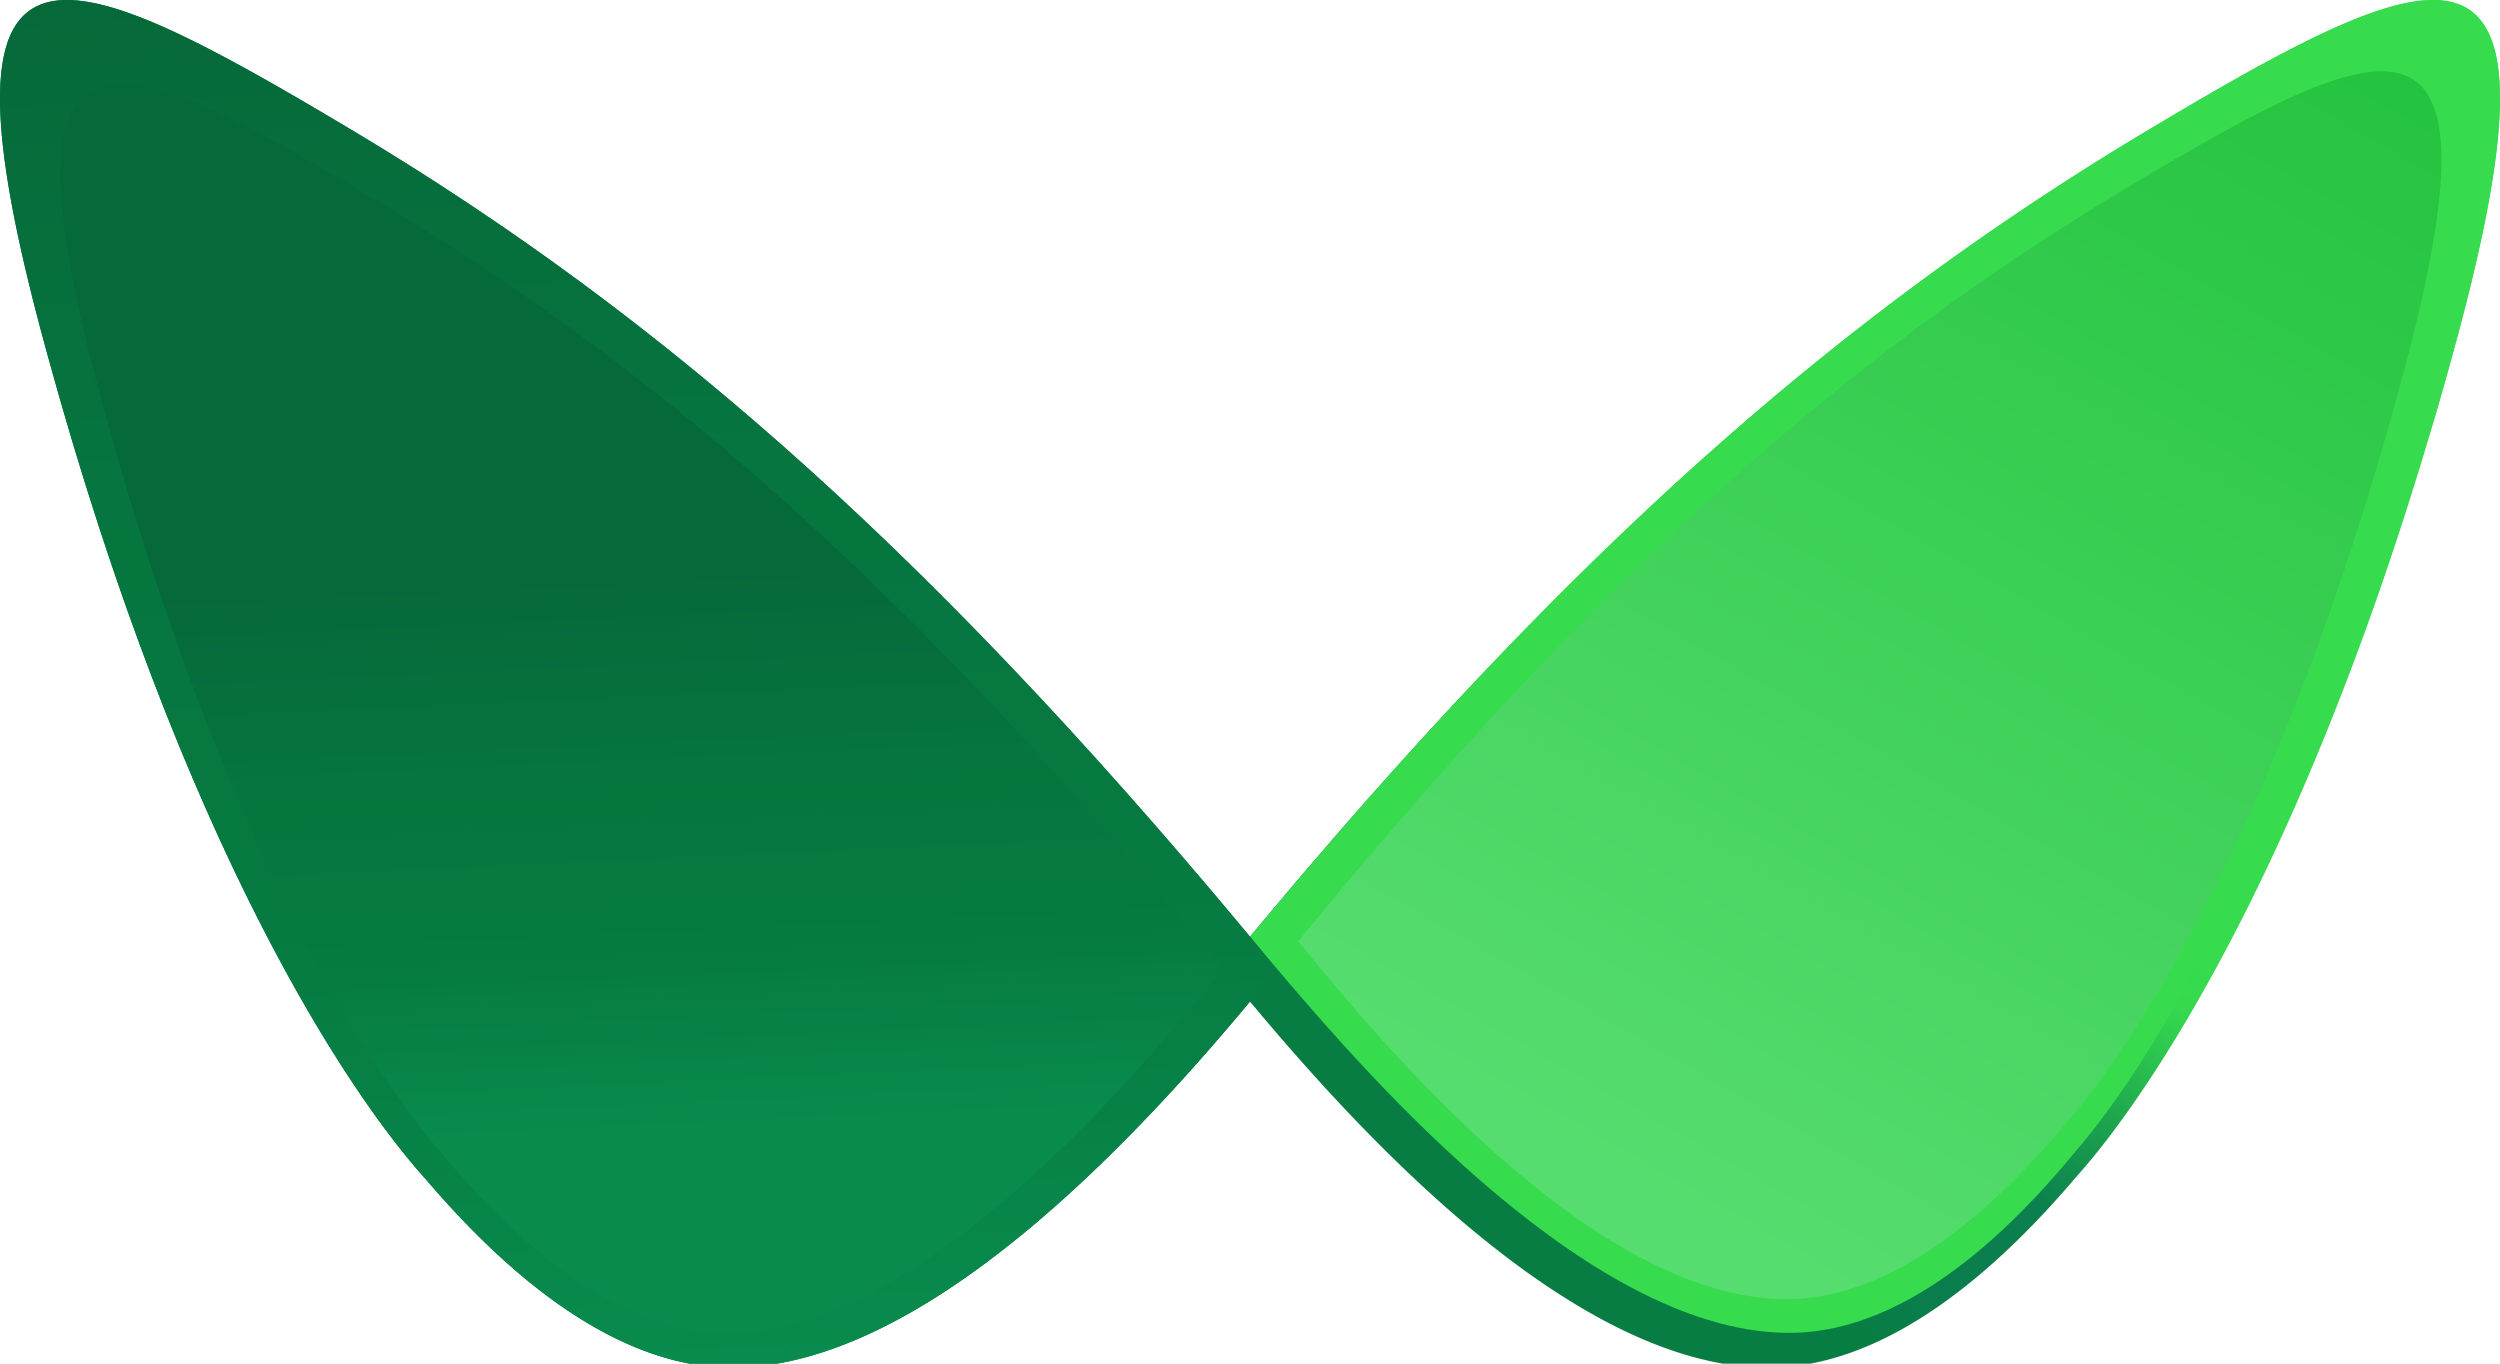 <svg xmlns="http://www.w3.org/2000/svg" fill="none" viewBox="0 0 88 48" id="svg_logo" width="100%" height="100%"><defs><linearGradient id="sf_e" x1="43.881" x2="56.946" y1="34.39" y2="12.96" gradientUnits="userSpaceOnUse"><stop offset=".013" stop-color="#077D43"></stop><stop offset=".125" stop-color="#0A7D4D"></stop><stop offset=".306" stop-color="#0B7F4D"></stop><stop offset=".462" stop-color="#1DA64D"></stop><stop offset=".543" stop-color="#28BD4E"></stop><stop offset=".647" stop-color="#36D94E"></stop><stop offset=".755" stop-color="#37DC4E"></stop></linearGradient><linearGradient id="sf_d" x1="62.561" x2="89.731" y1="44.63" y2="-2.836" gradientUnits="userSpaceOnUse"><stop stop-color="#56DD6F"></stop><stop offset=".904" stop-color="#22C23D"></stop></linearGradient><linearGradient id="sf_c" x1="23.779" x2="21.574" y1="48.158" y2="-.715" gradientUnits="userSpaceOnUse"><stop stop-color="#098B4E"></stop><stop offset=".326" stop-color="#067A41"></stop><stop offset=".656" stop-color="#06753F"></stop><stop offset="1" stop-color="#066939"></stop></linearGradient><linearGradient id="sf_b" x1="23.599" x2="22.716" y1="39.784" y2="20.294" gradientUnits="userSpaceOnUse"><stop stop-color="#098B4E"></stop><stop offset=".326" stop-color="#067A41"></stop><stop offset=".656" stop-color="#06753F"></stop><stop offset="1" stop-color="#066939"></stop></linearGradient><clipPath id="sf_a"><path fill="#fff" d="M0 0h88v48H0z"></path></clipPath></defs><g><g clip-path="url(#sf_a)"><path fill="url(#sf_e)" fill-rule="evenodd" d="M44 32.972c11.237-13.52 20.737-21.904 31.656-28.419 10.357-6.18 15.11-8.183 10.696 7.85-.205.749-.412 1.482-.62 2.199-3.899 13.388-8.397 21.254-11.274 25.126a24.2 24.2 0 0 1-1.44 1.774c-4.413 5.177-8.059 6.64-10.776 6.64-6.9 0-14.46-8.354-18.242-12.885-3.781 4.531-11.343 12.886-18.242 12.886-2.717 0-6.363-1.464-10.777-6.64-2.716-3.007-8.58-11.732-13.333-29.1-4.415-16.033.34-14.03 10.696-7.85 10.919 6.515 20.42 14.9 31.656 28.419Z" clip-rule="evenodd"></path><path fill="#37DC4E" d="M75.656 4.553C64.737 11.068 55.236 19.453 44 32.972l.52.627.209.254.299.342c3.238 3.818 11.11 12.847 18.09 12.72 2.54-.047 5.922-1.48 9.96-6.409 1.238-1.425 3.179-4.19 5.327-8.622 2.265-4.022 4.866-9.673 7.326-17.282.21-.717.416-1.45.621-2.2 4.415-16.032-.34-14.028-10.696-7.849Z"></path><path fill="url(#sf_d)" fill-rule="evenodd" d="M62.876 45.73c2.432 0 5.696-1.314 9.649-5.962 2.432-2.699 7.681-10.532 11.938-26.125C88.416-.75 84.16 1.05 74.886 6.597c-10.049 6.01-18.756 13.796-29.19 26.538 2.982 3.652 10.434 12.594 17.18 12.594Z" clip-rule="evenodd"></path><path fill="url(#sf_c)" fill-rule="evenodd" d="M25.758 48.142c-2.717 0-6.362-1.463-10.777-6.64-2.716-3.006-8.58-11.73-13.333-29.1-4.415-16.032.34-14.028 10.696-7.849 11.223 6.696 20.947 15.368 32.6 29.56-3.33 4.069-11.653 14.03-19.187 14.03Z" clip-rule="evenodd"></path><path fill="url(#sf_b)" fill-rule="evenodd" d="M25.583 46.922c-2.474 0-5.793-1.335-9.814-6.063-2.474-2.745-7.813-10.711-12.142-26.571-4.02-14.64.309-12.81 9.74-7.167 10.221 6.114 19.077 14.032 29.689 26.992-3.032 3.714-10.612 12.81-17.473 12.81Z" clip-rule="evenodd"></path></g></g></svg>